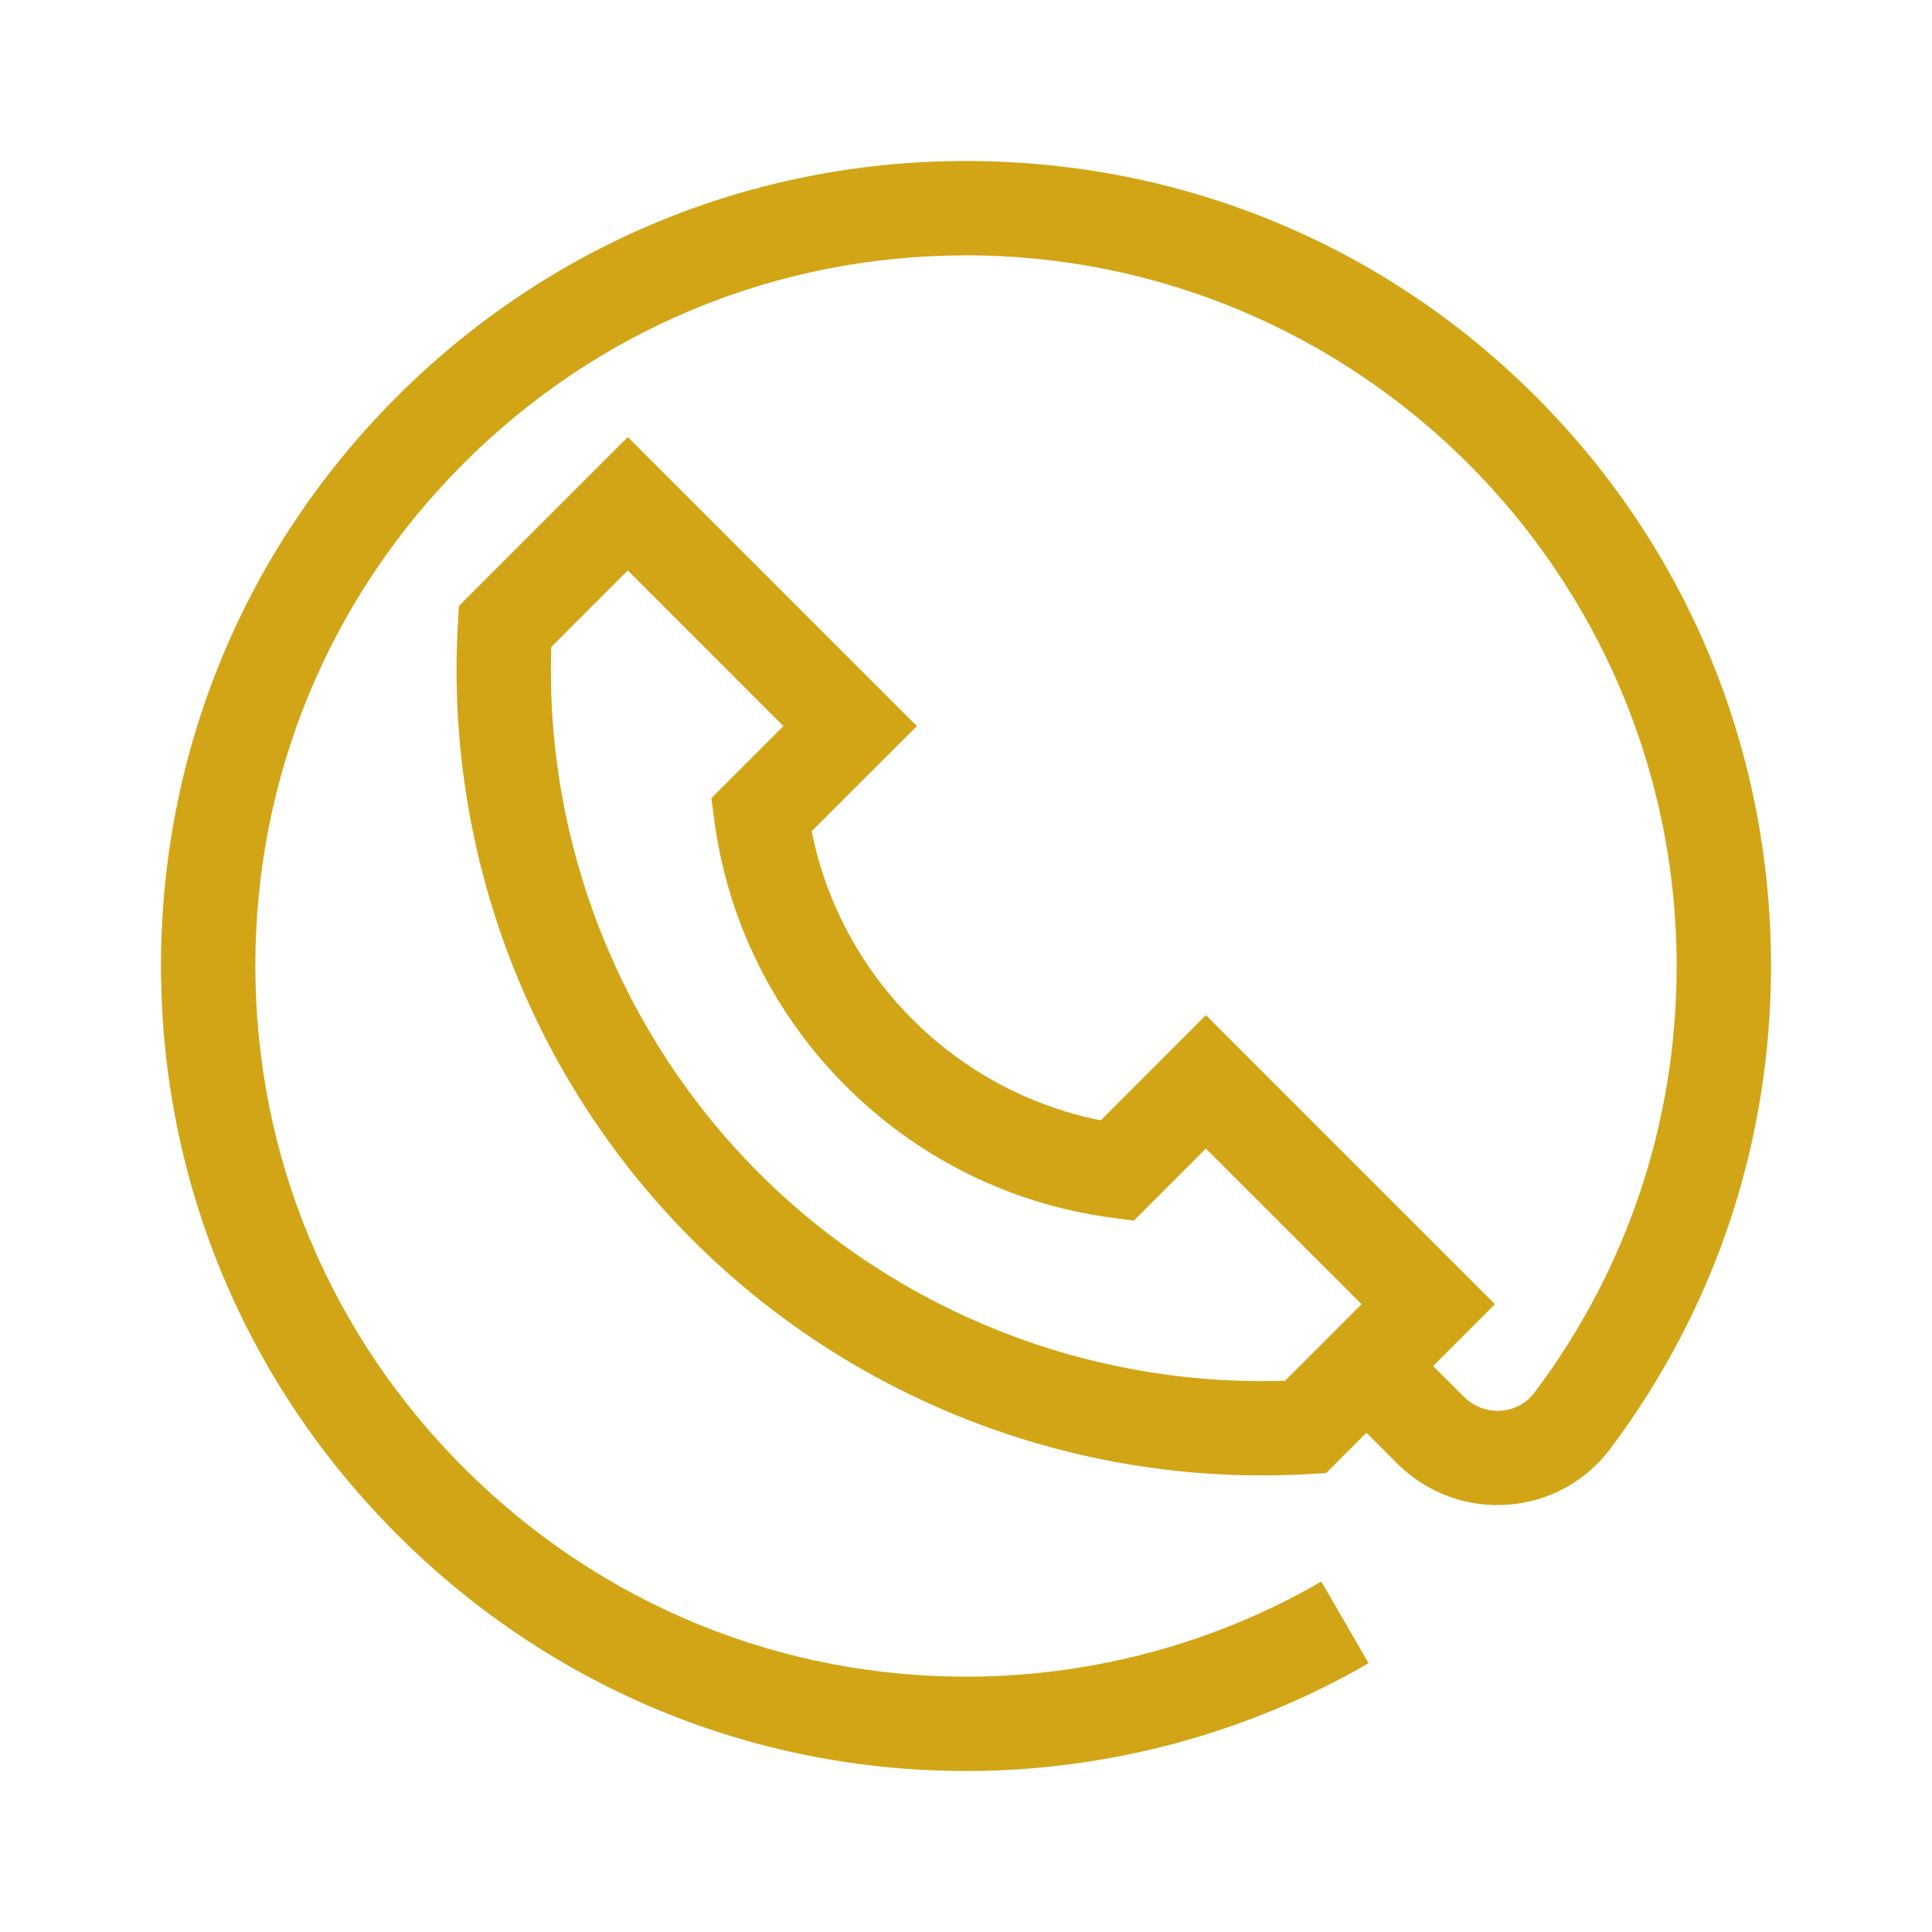 <svg width="24" height="24" viewBox="0 0 24 24" fill="none" xmlns="http://www.w3.org/2000/svg">
<g clip-path="url(#clip0_317_4316)">
<path d="M19.076 4.923C17.191 3.038 14.678 2 12 2C9.328 2 6.816 3.041 4.927 4.931C3.037 6.822 1.998 9.335 2 12.007C2.002 14.683 3.055 17.2 4.965 19.094C6.857 20.97 9.352 22 12 22C12.026 22 12.053 22 12.079 22C13.809 21.986 15.511 21.523 17.001 20.661L16.414 19.647C15.1 20.408 13.598 20.816 12.07 20.828C9.708 20.846 7.478 19.935 5.79 18.262C4.103 16.59 3.174 14.368 3.172 12.006C3.17 9.647 4.088 7.429 5.756 5.76C7.423 4.091 9.641 3.172 12 3.172C16.867 3.172 20.827 7.131 20.828 11.998C20.828 13.928 20.218 15.76 19.063 17.298C18.962 17.431 18.814 17.512 18.645 17.524C18.474 17.536 18.307 17.473 18.186 17.352L17.803 16.969L18.571 16.201L14.98 12.61L13.674 13.917C11.867 13.557 10.443 12.133 10.083 10.326L11.39 9.02L7.799 5.429L5.701 7.527L5.688 7.749C5.524 10.597 6.585 13.385 8.6 15.4C10.479 17.279 13.03 18.328 15.674 18.328C15.866 18.328 16.058 18.323 16.251 18.312L16.474 18.299L16.974 17.798L17.357 18.181C17.718 18.542 18.218 18.729 18.727 18.692C19.233 18.657 19.696 18.405 20 18.002C21.309 16.259 22 14.183 22 11.998C22 9.32 20.961 6.807 19.076 4.923ZM15.963 17.152C13.526 17.231 11.155 16.298 9.428 14.572C7.702 12.845 6.768 10.474 6.848 8.037L7.799 7.086L9.732 9.02L8.837 9.915L8.875 10.203C9.22 12.757 11.243 14.78 13.797 15.125L14.085 15.163L14.98 14.268L16.914 16.201L15.963 17.152Z" fill="#D2A517"/>
</g>
<defs>
<clipPath id="clip0_317_4316">
<rect width="20" height="20" fill="white" transform="translate(2 2)"/>
</clipPath>
</defs>
</svg>
